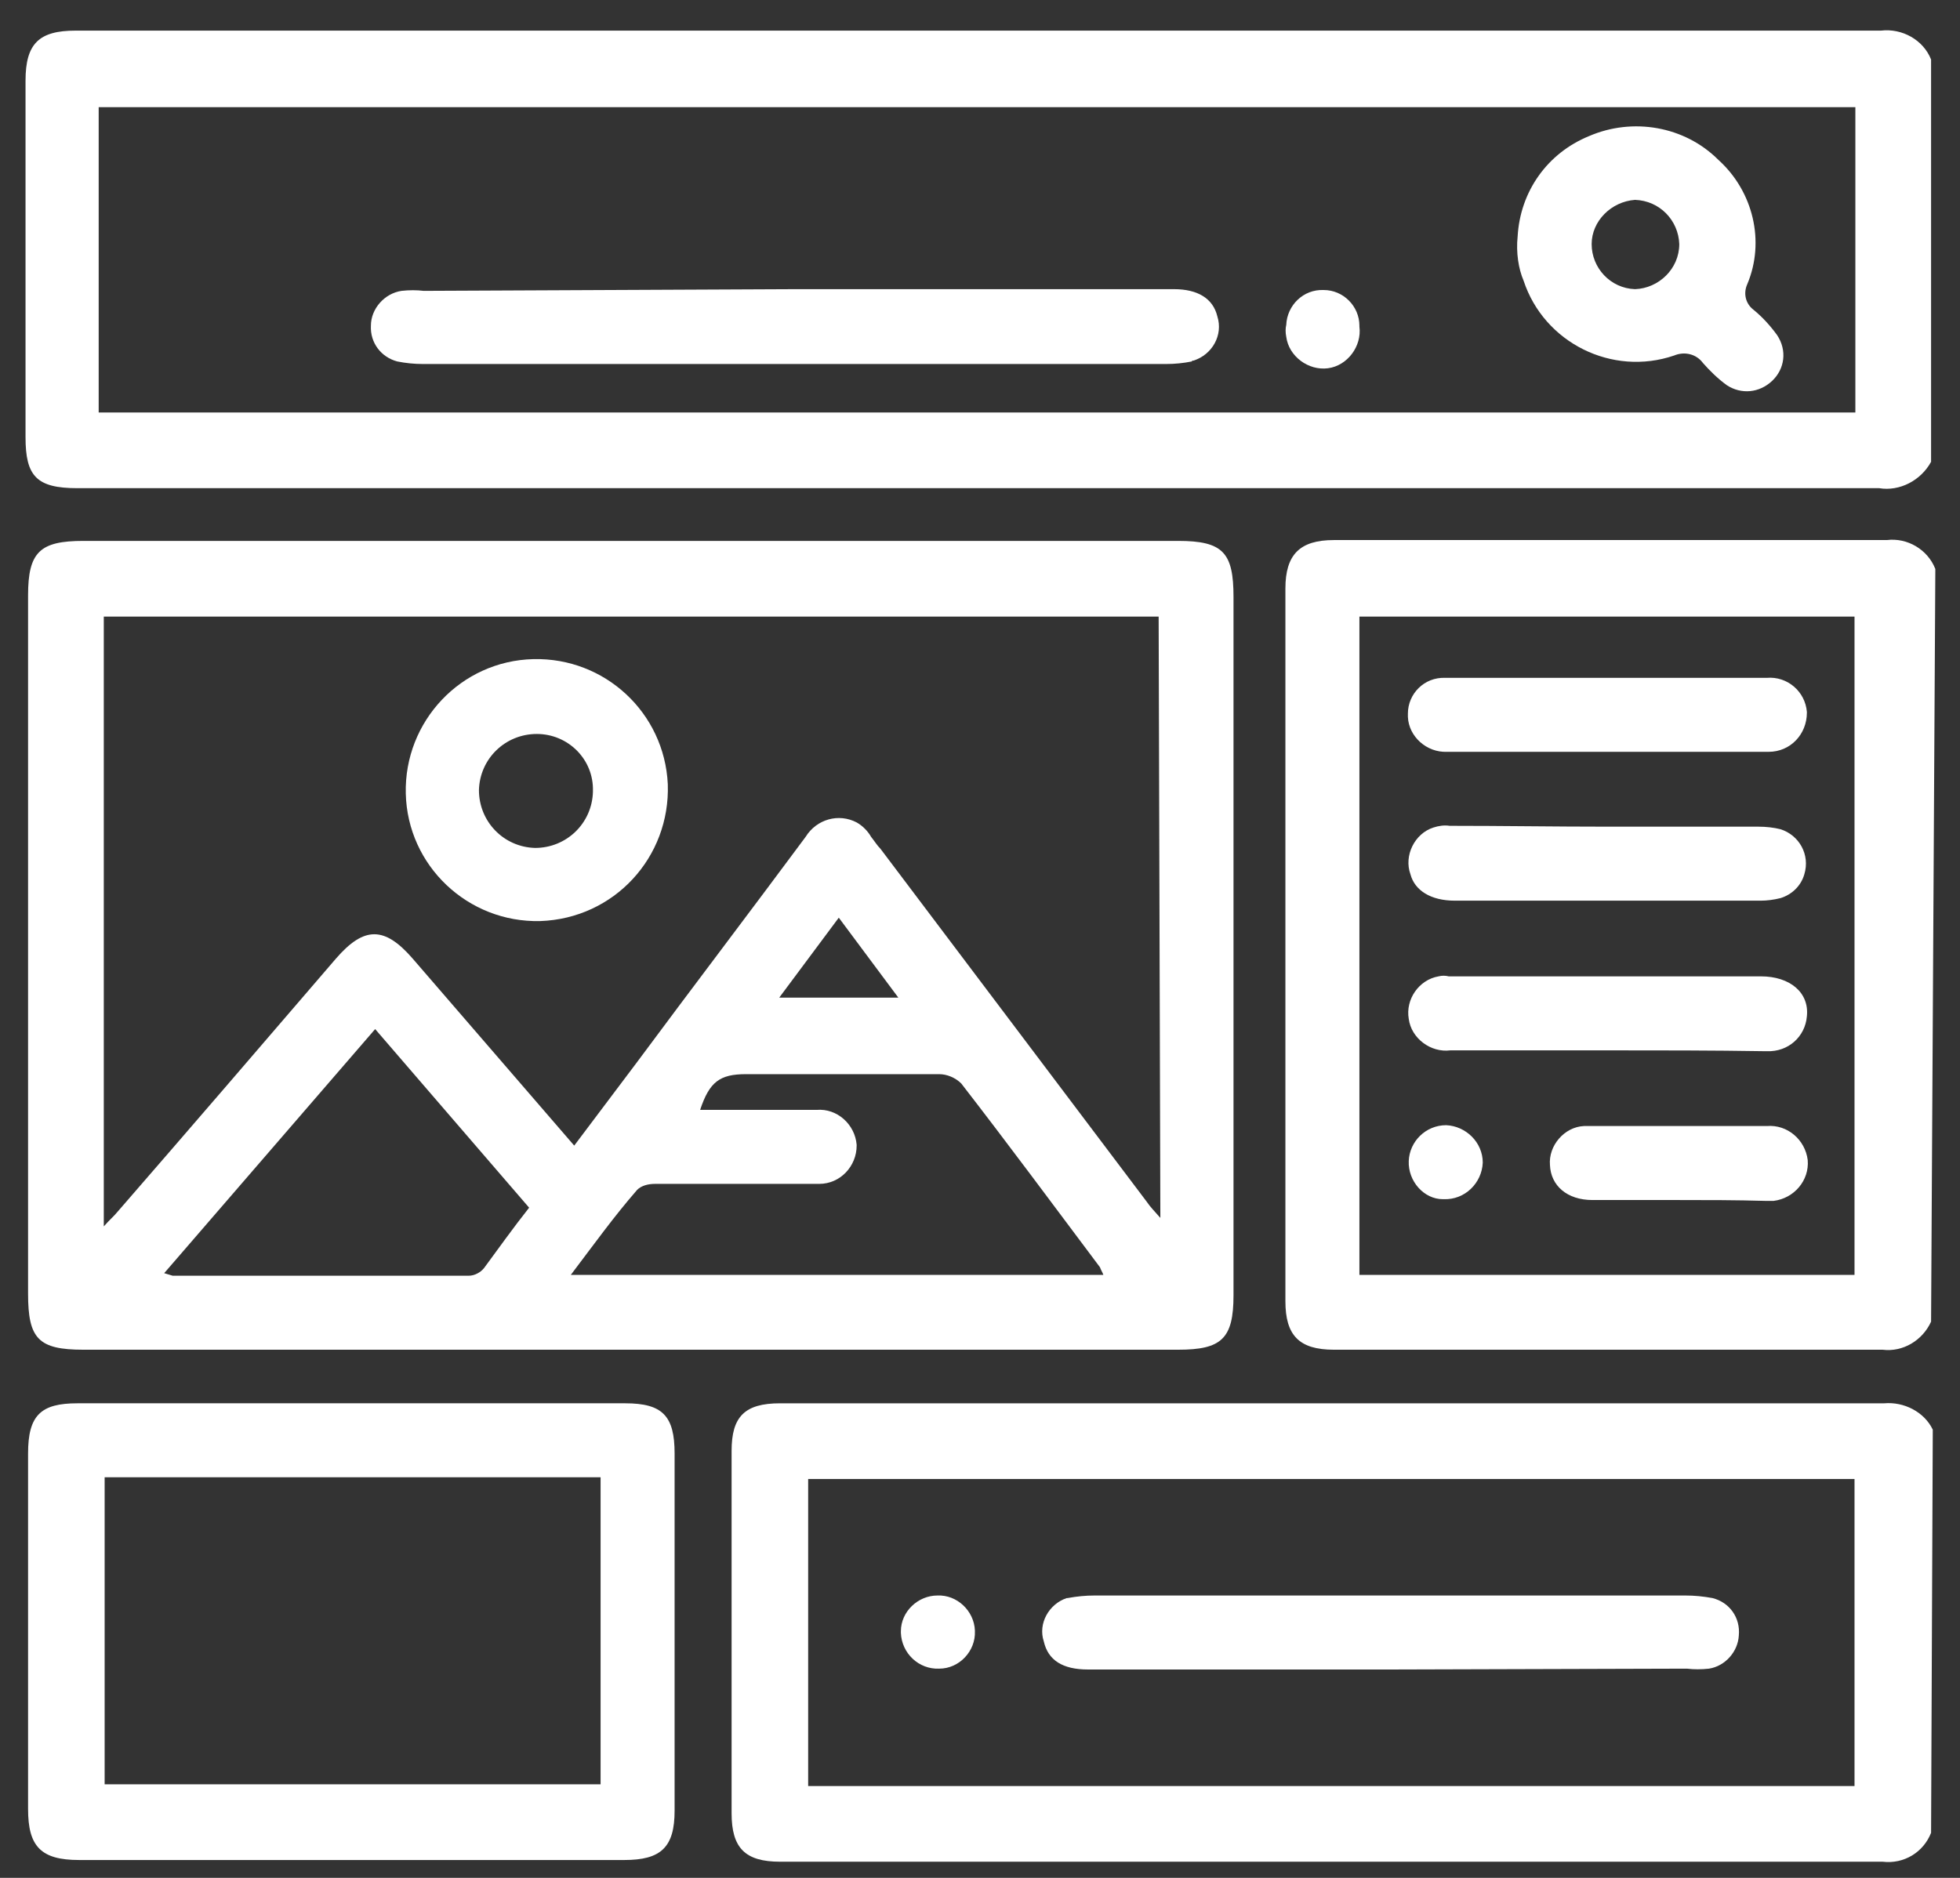 <?xml version="1.0" encoding="utf-8"?>
<!-- Generator: Adobe Illustrator 19.0.0, SVG Export Plug-In . SVG Version: 6.00 Build 0)  -->
<svg version="1.1" id="Layer_1" xmlns="http://www.w3.org/2000/svg" xmlns:xlink="http://www.w3.org/1999/xlink" x="0px" y="0px"
	 viewBox="-190 286.2 230.4 220.8" style="enable-background:new -190 286.2 230.4 220.8;" xml:space="preserve">
<rect x="-190" y="286.2" width="230.4" height="220.8" fill="#333333" stroke="none"/>
<style type="text/css">
	.st0{fill:#FFFFFF;}
</style>
<g>
	<path class="st0" d="M37,340.5c-1.2,2.2-3.7,3.5-6.1,3.1c-70.6,0-141.3,0-211.8,0c-4.8,0-6.1-1.4-6.1-6v-41.9
		c0-4.4,1.6-5.9,5.9-5.9H31.1c2.5-0.3,5,1.1,5.9,3.4V340.5z M28.1,298.8h-206.5v35.9H28.1V298.8z"/>
	<path class="st0" d="M37,501.7c-0.9,2.3-3.2,3.7-5.7,3.4H-98.3c-4.1,0-5.7-1.6-5.7-5.7c0-14.2,0-28.5,0-42.6c0-4,1.5-5.6,5.7-5.6
		c43.3,0,86.6,0,129.8,0c2.3-0.2,4.7,1,5.7,3.1L37,501.7z M28,496.2v-36.1H-95v36.1H28z"/>
	<path class="st0" d="M37,441.6c-1,2.2-3.3,3.6-5.7,3.3c-21.5,0-43.1,0-64.5,0c-4.1,0-5.7-1.7-5.7-5.7c0-28,0-55.9,0-83.8
		c0-4,1.7-5.7,5.7-5.7h65c2.4-0.3,4.8,1.1,5.7,3.4L37,441.6z M-30.2,358.7v77.4H28v-77.4H-30.2z"/>
	<path class="st0" d="M-115.8,444.9h-64.4c-5.3,0-6.5-1.3-6.5-6.6v-82.1c0-5.1,1.4-6.4,6.5-6.4h128.7c5.3,0,6.5,1.4,6.5,6.6v82.1
		c0,5.1-1.4,6.4-6.5,6.4H-115.8z M-53.8,358.7h-124v71.7c0.7-0.8,1.2-1.2,1.6-1.7c8.6-9.9,17.2-19.9,25.7-29.8c3.3-3.8,5.7-3.8,9,0
		l19,22l7.3-9.7c6.6-8.9,13.3-17.7,19.9-26.6c1.3-2.1,3.9-2.8,6-1.7c0.7,0.4,1.3,1,1.7,1.7c0.4,0.5,0.7,1,1.1,1.4l31.3,41.5
		c0.4,0.6,0.9,1.1,1.6,1.9L-53.8,358.7z M-122.9,436.1h62.6c-0.1-0.3-0.3-0.6-0.4-0.9c-5.4-7.2-10.8-14.5-16.3-21.6
		c-0.7-0.7-1.7-1.1-2.6-1.1c-7.6,0-15.1,0-22.7,0c-3.1,0-4.3,0.9-5.4,4.2c4.7,0,9.2,0,13.7,0c2.4-0.2,4.5,1.7,4.7,4.1v0.1
		c0,2.4-1.9,4.5-4.4,4.5c-0.6,0-1.3,0-1.9,0H-113c-0.8,0-1.6,0.2-2.1,0.7C-117.8,429.2-120.1,432.4-122.9,436.1z M-127.8,428.2
		l-18.1-21l-24.8,28.7c0.3,0.1,0.7,0.2,1,0.3c11.6,0,23.2,0,34.8,0c0.7,0,1.4-0.4,1.8-0.9C-131.4,433-129.7,430.6-127.8,428.2z
		 M-84.4,403.5l-7-9.4l-7,9.4H-84.4z"/>
	<path class="st0" d="M-148.5,451.2h32c4.4,0,5.8,1.5,5.8,5.9c0,14,0,28.1,0,42c0,4.3-1.6,5.8-5.9,5.8h-64.1c-4.5,0-6-1.6-6-6v-41.8
		c0-4.5,1.5-5.9,5.8-5.9H-148.5z M-119.4,459.9h-58.3V496h58.3V459.9z"/>
	<path class="st0" d="M-96.5,320.2h44.5c2.8,0,4.6,1.1,5.1,3.2c0.7,2.2-0.6,4.5-2.8,5.2c-0.1,0-0.2,0-0.2,0.1c-1,0.2-2,0.3-3,0.3
		h-87.4c-1,0-2-0.1-3-0.3c-1.9-0.5-3.2-2.2-3.1-4.2c0-2,1.6-3.8,3.6-4.1c0.9-0.1,1.8-0.1,2.6,0L-96.5,320.2z"/>
	<path class="st0" d="M-11.6,314c0.3-5.3,3.5-9.8,8.4-11.8C1.9,300,8,301,12,305c4.1,3.7,5.5,9.6,3.4,14.6c-0.5,1.1-0.2,2.3,0.7,3
		c1.1,0.9,2,1.9,2.8,3c1.2,1.8,0.9,4-0.6,5.4s-3.6,1.6-5.3,0.5c-1.1-0.8-2-1.7-2.8-2.6c-0.8-1.1-2.2-1.4-3.4-0.9
		c-7.3,2.5-15.3-1.5-17.7-8.8C-11.5,317.8-11.8,315.9-11.6,314z M-2.9,314.9c0,2.8,2.2,5.2,5.1,5.3c2.8-0.1,5.2-2.4,5.2-5.3
		c-0.1-2.8-2.3-5.1-5.2-5.2C-0.6,309.9-2.9,312.2-2.9,314.9L-2.9,314.9z"/>
	<path class="st0" d="M-34.4,320.3c2.3,0,4.2,1.9,4.2,4.2v0.1c0.3,2.3-1.4,4.6-3.7,4.9c-2.3,0.3-4.6-1.4-4.9-3.7
		c-0.1-0.5-0.1-1,0-1.4C-38.7,322.1-36.8,320.2-34.4,320.3L-34.4,320.3z"/>
	<path class="st0" d="M-26.4,482.5h-35.7c-3,0-4.7-1.1-5.2-3.3c-0.7-2.1,0.6-4.4,2.7-5.1h0.1c1.1-0.2,2.1-0.3,3.2-0.3
		c23.1,0,46.2,0,69.4,0c1.1,0,2.1,0.1,3.2,0.3c2,0.5,3.3,2.3,3.1,4.4c-0.1,1.9-1.6,3.6-3.5,3.9c-0.9,0.1-1.8,0.1-2.6,0L-26.4,482.5z
		"/>
	<path class="st0" d="M-79.8,473.8c2.3-0.1,4.3,1.8,4.4,4.1v0.1c0.1,2.3-1.8,4.4-4.2,4.4l0,0c-2.4,0.1-4.4-1.8-4.5-4.2
		c0-0.1,0-0.1,0-0.2C-84.1,475.7-82.1,473.8-79.8,473.8z"/>
	<path class="st0" d="M-1,383.4h17.7c0.9,0,1.8,0.1,2.6,0.3c2.2,0.7,3.5,3,2.8,5.3c-0.4,1.4-1.5,2.4-2.8,2.8
		c-0.8,0.2-1.6,0.3-2.3,0.3H-19c-2.8,0-4.7-1.2-5.2-3.1c-0.8-2.2,0.5-4.8,2.7-5.5c0.6-0.2,1.3-0.3,1.9-0.2
		C-13.4,383.3-7.2,383.4-1,383.4z"/>
	<path class="st0" d="M-1.2,409.7c-6.1,0-12.3,0-18.3,0c-2.3,0.3-4.6-1.4-4.9-3.7c-0.4-2.3,1.2-4.6,3.5-5c0.4-0.1,0.8-0.1,1.2,0
		c3.1,0,6.2,0,9.5,0H17c3.4,0,5.7,1.9,5.4,4.7c-0.2,2.4-2.2,4.2-4.7,4.1c-0.1,0-0.1,0-0.2,0C11.3,409.7,5.1,409.7-1.2,409.7z"/>
	<path class="st0" d="M-0.9,365.9c6.2,0,12.4,0,18.6,0c2.4-0.2,4.5,1.6,4.7,4v0.1c0,2.5-1.9,4.6-4.5,4.6h-0.1c-0.6,0-1.2,0-1.8,0
		h-30.2c-1.9,0-3.8,0-5.7,0c-2.4,0.1-4.5-1.8-4.6-4.1c0-0.1,0-0.3,0-0.4c0-2.3,1.9-4.3,4.4-4.2c0.1,0,0.2,0,0.3,0c0.5,0,1,0,1.6,0
		L-0.9,365.9L-0.9,365.9z"/>
	<path class="st0" d="M7.4,427.3H-2.8c-3,0-4.9-1.7-5-4.1c-0.2-2.3,1.7-4.5,4-4.6c0.2,0,0.5,0,0.7,0c6.9,0,13.8,0,20.8,0
		c2.4-0.2,4.5,1.6,4.8,4c0.2,2.4-1.6,4.5-4,4.8c-0.3,0-0.7,0-1,0C14.1,427.3,10.6,427.3,7.4,427.3z"/>
	<path class="st0" d="M-24.4,422.7c0.1-2.3,2-4.2,4.4-4.2c2.3,0.1,4.3,2,4.3,4.4c-0.1,2.4-2.1,4.4-4.6,4.3c0,0,0,0-0.1,0
		C-22.6,427.2-24.5,425.1-24.4,422.7C-24.4,422.8-24.4,422.8-24.4,422.7z"/>
	<path class="st0" d="M-126.5,394.5c-8.5,0.2-15.6-6.5-15.8-15c-0.2-8.5,6.5-15.6,15-15.8c8.4-0.2,15.4,6.3,15.8,14.7
		C-111.2,387-117.8,394.2-126.5,394.5L-126.5,394.5z M-126.9,372.5c-3.7,0-6.7,2.9-6.8,6.6c0,3.7,2.9,6.7,6.6,6.8
		c3.7,0,6.7-2.9,6.8-6.6v-0.1C-120.2,375.5-123.2,372.5-126.9,372.5L-126.9,372.5z"/>
</g>
</svg>
